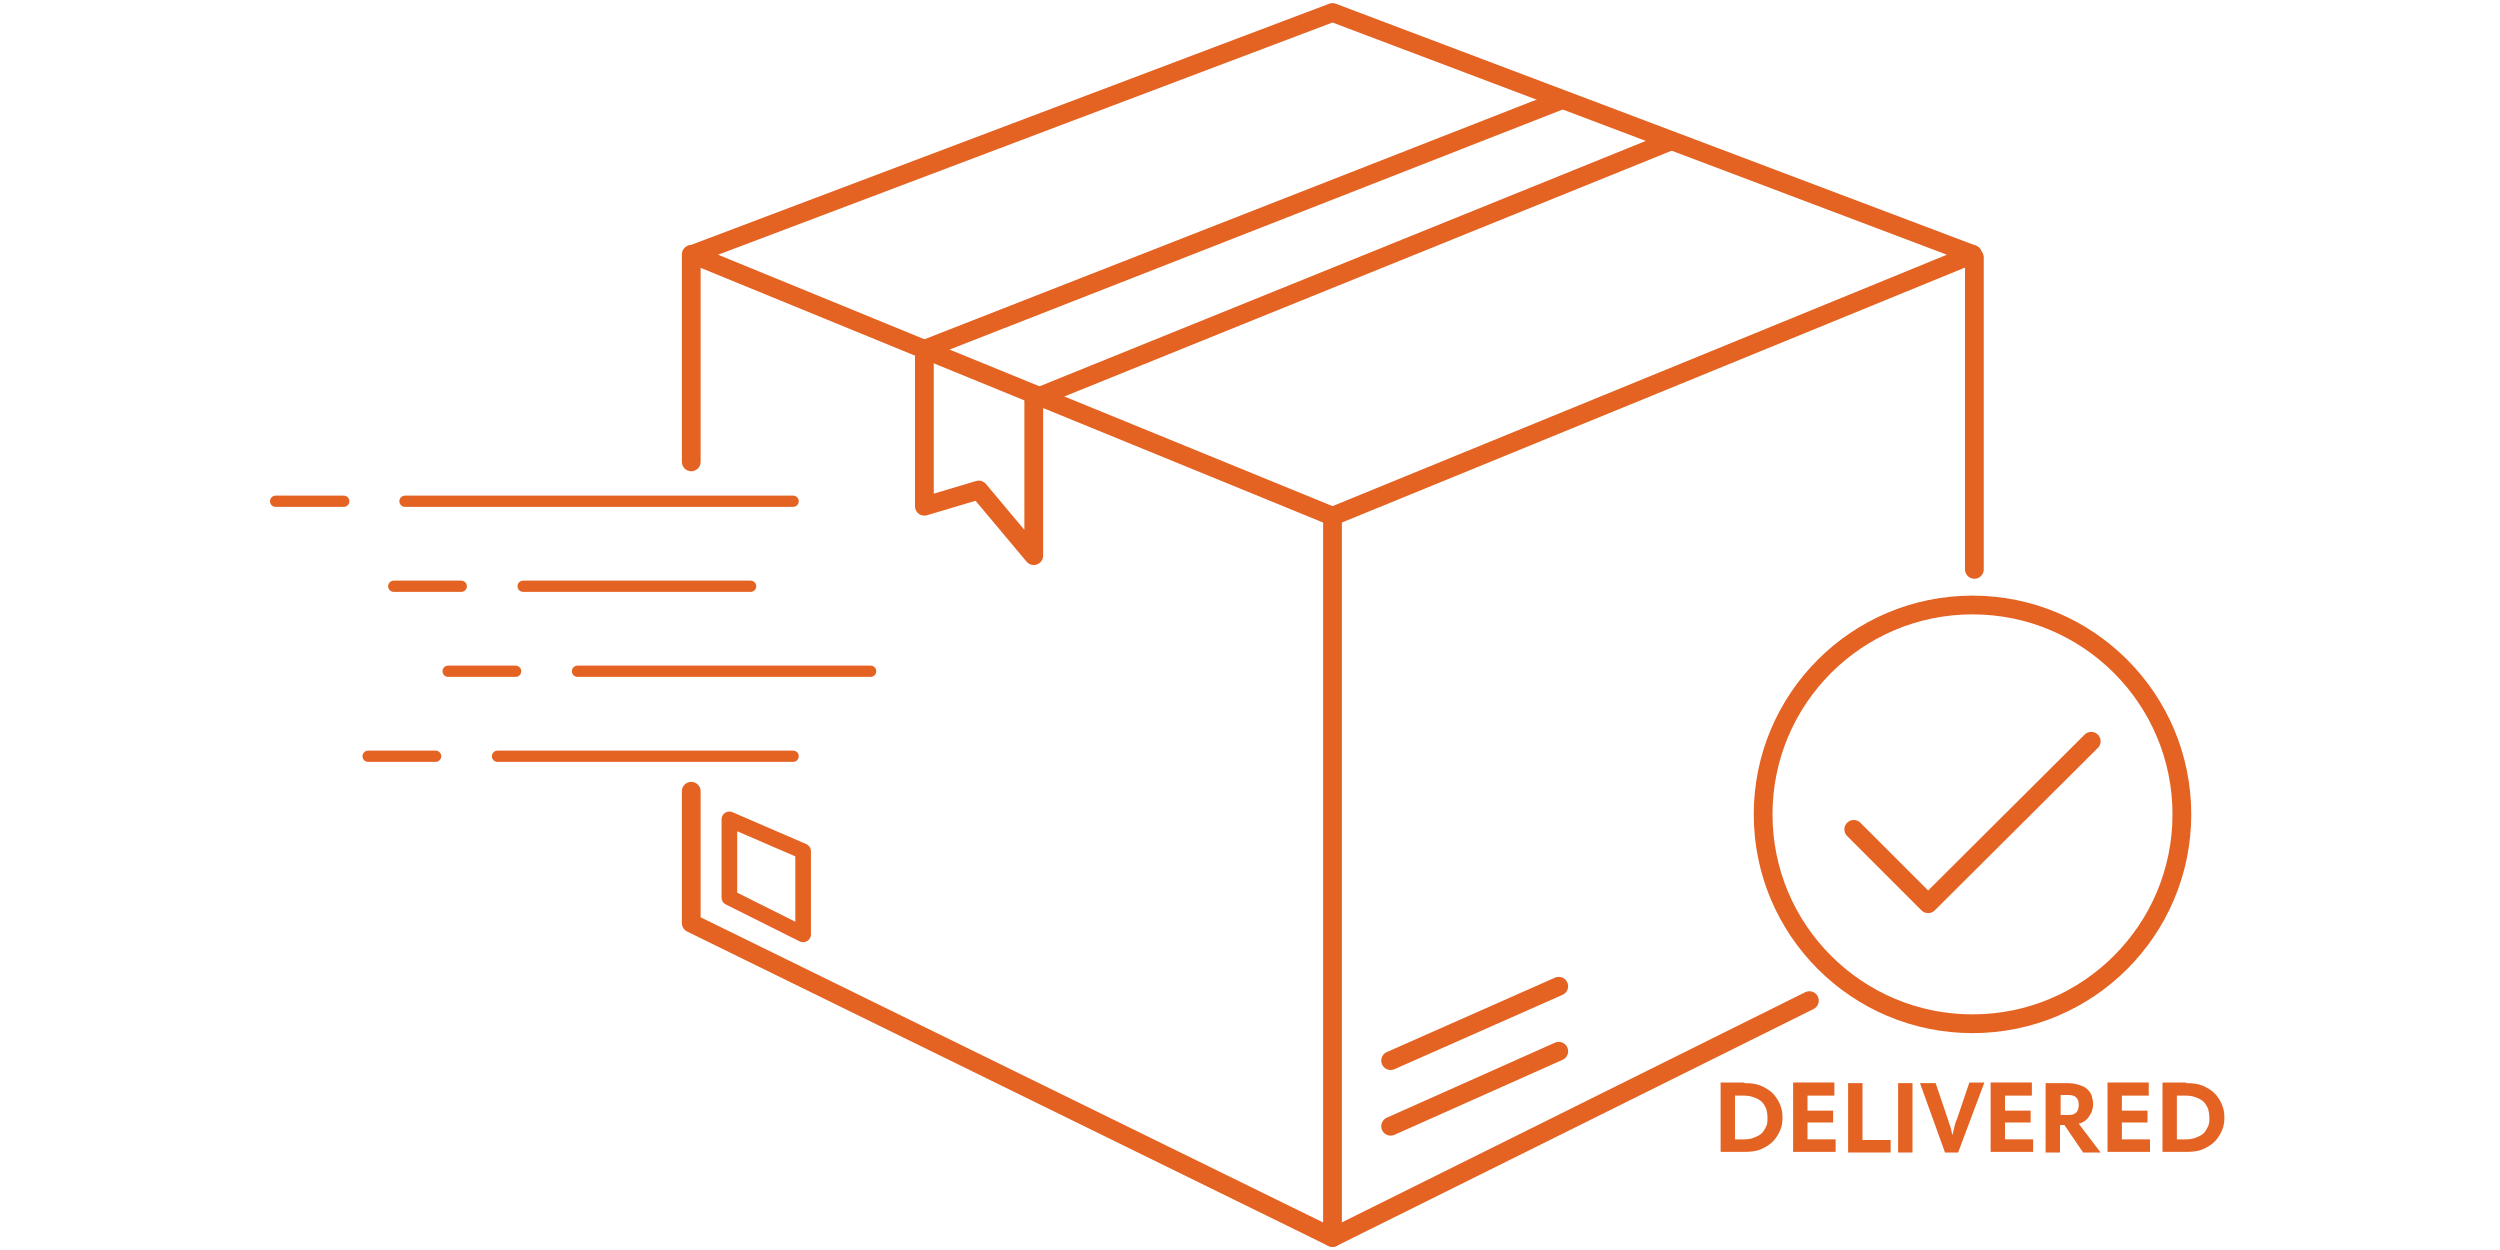 <svg xml:space="preserve" style="enable-background:new 79 35 400 200;" viewBox="79 35 400 200" y="0px" x="0px" xmlns:xlink="http://www.w3.org/1999/xlink" xmlns="http://www.w3.org/2000/svg" id="图层_1" version="1.1">
<style type="text/css">
	.st0{fill:none;stroke:#E46222;stroke-width:3;stroke-linecap:round;stroke-linejoin:round;stroke-miterlimit:10;}
	.st1{fill:none;stroke:#E46222;stroke-width:3;stroke-linecap:round;stroke-linejoin:round;}
	.st2{fill:#E46222;}
	.st3{fill:none;stroke:#E46222;stroke-width:1.8;stroke-linecap:round;stroke-linejoin:round;stroke-miterlimit:10;}
	.st4{fill:none;stroke:#E46222;stroke-width:2.5;stroke-linecap:round;stroke-linejoin:round;stroke-miterlimit:10;}
</style>
<g>
	<polyline points="292.2,117.6 226.9,90.9 189.8,75.7" class="st0"></polyline>
	<line y2="108.9" x2="189.6" y1="75.7" x1="189.6" class="st0"></line>
	<line y2="75.7" x2="394.6" y1="117.6" x1="292.2" class="st0"></line>
	<line y2="233" x2="292.2" y1="195.1" x1="368.5" class="st0"></line>
	<line y2="126.1" x2="394.9" y1="76.2" x1="394.9" class="st0"></line>
	<polyline points="394.6,75.7 292.2,37 189.8,75.7" class="st0"></polyline>
	<line y2="192.8" x2="328.4" y1="204.7" x1="301.5" class="st0"></line>
	<line y2="203.2" x2="328.4" y1="215.2" x1="301.5" class="st0"></line>
	<polyline points="328.8,51 226.9,90.9 226.9,116 235.6,113.4 244.4,123.9 244.4,98.8 346.2,57.6" class="st0"></polyline>
	<g>
		<circle r="33.5" cy="165.3" cx="394.6" class="st1"></circle>
		<polyline points="375.6,167.7 387.5,179.6 413.6,153.6" class="st1"></polyline>
		<g>
			<path d="M358.1,208.3c1,0,1.9,0.1,2.6,0.4s1.4,0.7,1.9,1.2s0.9,1.1,1.2,1.8c0.3,0.7,0.4,1.4,0.4,2.1
				c0,0.7-0.1,1.5-0.4,2.1c-0.3,0.7-0.7,1.3-1.2,1.8s-1.2,0.9-1.9,1.2c-0.7,0.3-1.6,0.4-2.6,0.4h-3.8v-11.1h3.8V208.3z M358,217.3
				c0.7,0,1.2-0.1,1.7-0.3s0.9-0.4,1.2-0.7c0.3-0.3,0.5-0.7,0.7-1.1c0.2-0.4,0.2-0.9,0.2-1.4s-0.1-1-0.2-1.4
				c-0.2-0.4-0.4-0.8-0.7-1.1c-0.3-0.3-0.7-0.5-1.2-0.7s-1-0.3-1.7-0.3h-1.4v7H358z" class="st2"></path>
			<path d="M372.5,210.3h-4.3v2.4h4.1v1.9h-4.1v2.7h4.5v2h-6.8v-11.1h6.6L372.5,210.3L372.5,210.3z" class="st2"></path>
			<path d="M374.7,208.3h2.3v9.1h4.5v2h-6.8V208.3z" class="st2"></path>
			<path d="M382.7,208.3h2.3v11.1h-2.3V208.3z" class="st2"></path>
			<path d="M392.3,219.4h-2.1l-4-11.1h2.5l2,5.9c0.1,0.3,0.2,0.7,0.4,1.2c0.1,0.5,0.2,0.9,0.3,1.2l0,0
				c0.1-0.4,0.2-0.8,0.3-1.3c0.1-0.4,0.2-0.8,0.4-1.2l2-5.9h2.4L392.3,219.4z" class="st2"></path>
			<path d="M404.1,210.3h-4.3v2.4h4.1v1.9h-4.1v2.7h4.5v2h-6.8v-11.1h6.6L404.1,210.3L404.1,210.3z" class="st2"></path>
			<path d="M415.1,219.4h-2.8l-3-4.4h-0.7v4.4h-2.3v-11.1h3.4c0.8,0,1.4,0.1,2,0.3s1,0.4,1.3,0.7s0.6,0.7,0.7,1.1
				c0.1,0.4,0.2,0.8,0.2,1.3c0,0.4-0.1,0.8-0.2,1.1s-0.3,0.6-0.5,0.9c-0.2,0.3-0.4,0.5-0.7,0.7c-0.3,0.2-0.6,0.3-0.9,0.4
				L415.1,219.4z M411.6,211.8c0-0.5-0.1-0.9-0.4-1.2s-0.7-0.4-1.3-0.4h-1.2v3.2h1.3c0.5,0,0.9-0.1,1.2-0.4
				C411.5,212.7,411.6,212.2,411.6,211.8z" class="st2"></path>
			<path d="M422.8,210.3h-4.3v2.4h4.1v1.9h-4.1v2.7h4.5v2h-6.8v-11.1h6.6L422.8,210.3L422.8,210.3z" class="st2"></path>
			<path d="M428.8,208.3c1,0,1.9,0.1,2.6,0.4s1.4,0.7,1.9,1.2s0.9,1.1,1.2,1.8c0.3,0.7,0.4,1.4,0.4,2.1
				c0,0.7-0.1,1.5-0.4,2.1c-0.3,0.7-0.7,1.3-1.2,1.8s-1.2,0.9-1.9,1.2c-0.7,0.3-1.6,0.4-2.6,0.4H425v-11.1h3.8V208.3z M428.7,217.3
				c0.7,0,1.2-0.1,1.7-0.3s0.9-0.4,1.2-0.7c0.3-0.3,0.5-0.7,0.7-1.1c0.2-0.4,0.2-0.9,0.2-1.4s-0.1-1-0.2-1.4
				c-0.2-0.4-0.4-0.8-0.7-1.1c-0.3-0.3-0.7-0.5-1.2-0.7s-1-0.3-1.7-0.3h-1.4v7H428.7z" class="st2"></path>
		</g>
	</g>
	<g>
		<line y2="115.2" x2="143.8" y1="115.2" x1="205.9" class="st3"></line>
		<line y2="115.2" x2="123.1" y1="115.2" x1="134" class="st3"></line>
	</g>
	<g>
		<line y2="156" x2="158.6" y1="156" x1="205.9" class="st3"></line>
		<line y2="156" x2="137.9" y1="156" x1="148.7" class="st3"></line>
	</g>
	<g>
		<line y2="142.4" x2="171.4" y1="142.4" x1="218.3" class="st3"></line>
		<line y2="142.4" x2="150.7" y1="142.4" x1="161.5" class="st3"></line>
	</g>
	<g>
		<line y2="128.8" x2="162.7" y1="128.8" x1="199.1" class="st3"></line>
		<line y2="128.8" x2="142" y1="128.8" x1="152.8" class="st3"></line>
	</g>
	<polyline points="189.6,161.6 189.6,182.7 292.2,233 292.2,117.6" class="st0"></polyline>
	<polygon points="195.7,166.1 195.7,178.6 207.5,184.5 207.5,171.2" class="st4"></polygon>
</g>
</svg>

